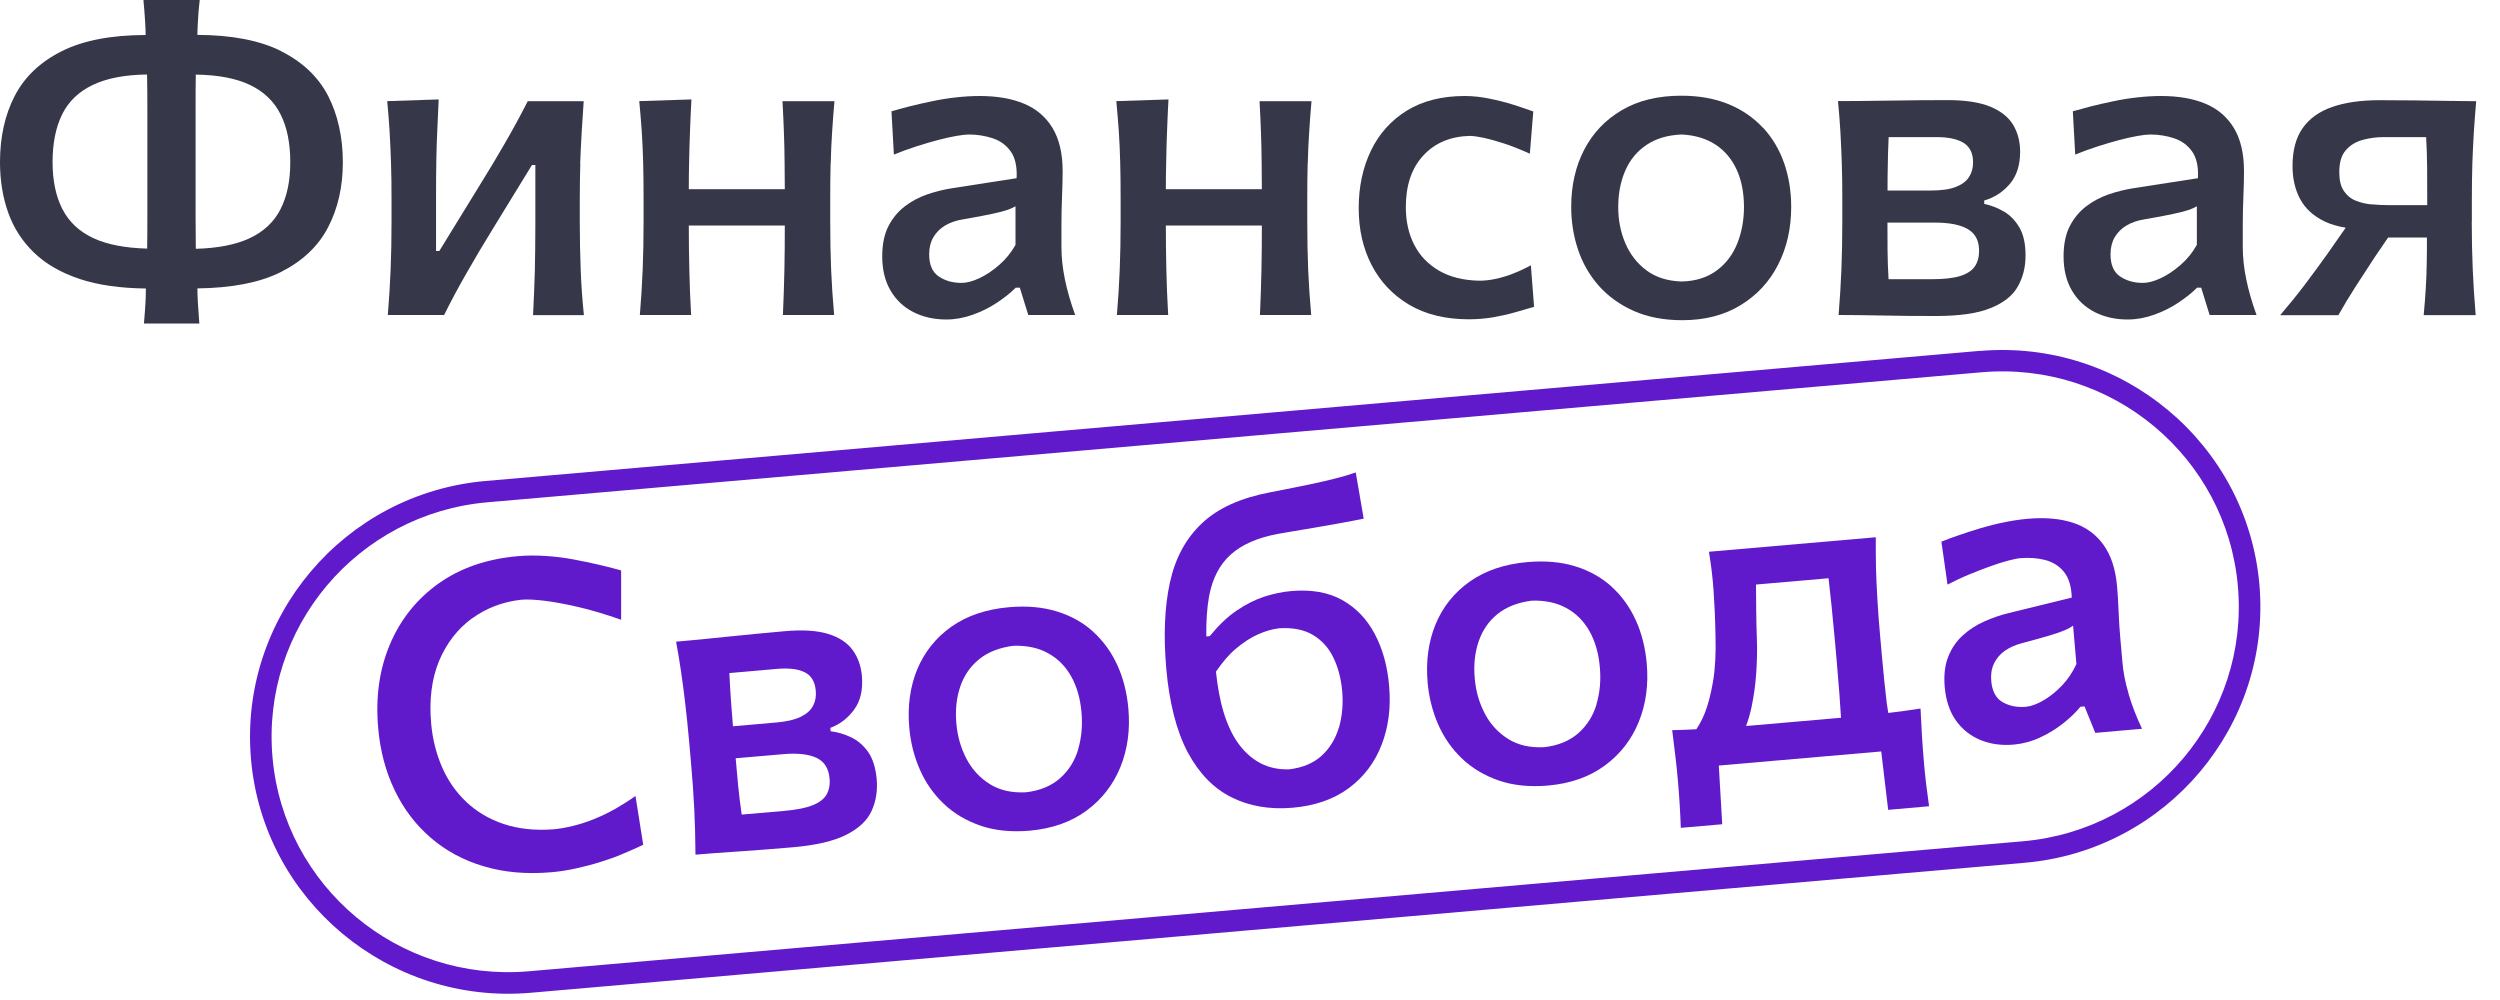 <?xml version="1.0" encoding="UTF-8"?> <svg xmlns="http://www.w3.org/2000/svg" width="100" height="40" viewBox="0 0 100 40" fill="none"><g clip-path="url(#clip0_781_1135)"><path d="M11.237 2.04C10.385 1.616 9.271 1.4 7.896 1.396C7.9 1.22 7.904 1.044 7.916 0.872C7.928 0.596 7.952 0.304 7.989 0H5.737C5.765 0.304 5.789 0.596 5.806 0.876C5.818 1.044 5.822 1.224 5.826 1.4C4.447 1.404 3.333 1.616 2.477 2.044C1.612 2.476 0.985 3.072 0.591 3.832C0.197 4.592 0 5.476 0 6.488C0 7.216 0.109 7.888 0.326 8.5C0.543 9.112 0.884 9.644 1.355 10.1C1.825 10.556 2.44 10.912 3.204 11.164C3.928 11.404 4.808 11.528 5.834 11.54C5.834 11.716 5.83 11.892 5.822 12.06C5.806 12.336 5.785 12.628 5.757 12.94H7.973C7.948 12.632 7.928 12.336 7.912 12.056C7.9 11.884 7.9 11.712 7.896 11.536C9.275 11.52 10.393 11.304 11.229 10.884C12.101 10.444 12.737 9.844 13.127 9.084C13.521 8.324 13.714 7.46 13.714 6.488C13.714 5.516 13.517 4.592 13.123 3.832C12.729 3.072 12.098 2.476 11.237 2.044V2.04ZM2.497 8.368C2.235 7.856 2.103 7.228 2.103 6.484C2.103 5.74 2.231 5.084 2.489 4.568C2.746 4.052 3.152 3.664 3.715 3.396C4.274 3.128 4.997 2.992 5.882 2.98C5.89 3.396 5.894 3.832 5.894 4.284V8.64C5.894 9.092 5.894 9.528 5.886 9.944C5.009 9.92 4.29 9.784 3.739 9.528C3.172 9.264 2.758 8.876 2.497 8.364V8.368ZM11.221 8.368C10.96 8.88 10.546 9.268 9.979 9.532C9.428 9.788 8.712 9.928 7.832 9.952C7.832 9.952 7.832 9.952 7.832 9.948C7.828 9.536 7.824 9.1 7.824 8.648V4.288C7.824 3.836 7.824 3.4 7.832 2.984C8.728 2.996 9.452 3.136 10.003 3.4C10.558 3.668 10.964 4.056 11.221 4.572C11.482 5.084 11.611 5.724 11.611 6.488C11.611 7.252 11.478 7.864 11.217 8.372L11.221 8.368Z" fill="#363849"></path><path d="M23.207 6.541C23.224 6.101 23.244 5.681 23.268 5.277C23.292 4.873 23.32 4.465 23.348 4.049H21.109C20.827 4.605 20.522 5.165 20.196 5.729C19.871 6.293 19.533 6.857 19.179 7.425L17.571 10.041H17.442V7.769C17.442 7.265 17.446 6.801 17.454 6.377C17.462 5.953 17.474 5.549 17.494 5.161C17.511 4.773 17.531 4.381 17.547 3.977L15.488 4.045C15.528 4.457 15.561 4.869 15.585 5.273C15.609 5.677 15.625 6.101 15.641 6.537C15.657 6.973 15.661 7.461 15.661 7.989V8.849C15.661 9.561 15.649 10.205 15.625 10.785C15.601 11.365 15.565 11.969 15.512 12.601H17.764C18.045 12.033 18.351 11.465 18.677 10.897C19.002 10.329 19.34 9.757 19.694 9.185L21.278 6.601H21.414V8.909C21.414 9.605 21.406 10.237 21.394 10.813C21.378 11.389 21.354 11.985 21.322 12.605H23.356C23.292 11.973 23.248 11.369 23.228 10.789C23.207 10.209 23.191 9.565 23.191 8.853V7.993C23.191 7.465 23.2 6.981 23.212 6.541H23.207Z" fill="#363849"></path><path d="M33.229 6.537C33.241 6.097 33.257 5.673 33.285 5.273C33.31 4.873 33.342 4.465 33.378 4.049H31.299C31.324 4.461 31.34 4.869 31.356 5.273C31.372 5.673 31.38 6.097 31.384 6.537C31.388 6.857 31.392 7.205 31.392 7.569H27.552C27.552 7.193 27.556 6.837 27.564 6.509C27.573 6.061 27.585 5.633 27.601 5.221C27.617 4.809 27.633 4.397 27.657 3.977L25.57 4.045C25.61 4.457 25.643 4.865 25.671 5.269C25.699 5.673 25.715 6.093 25.727 6.533C25.739 6.977 25.743 7.461 25.743 7.989V8.849C25.743 9.553 25.731 10.201 25.707 10.785C25.683 11.369 25.647 11.977 25.594 12.601H27.645C27.609 11.977 27.585 11.369 27.573 10.785C27.56 10.249 27.552 9.657 27.552 9.021H31.392C31.392 9.657 31.388 10.249 31.376 10.785C31.364 11.369 31.344 11.977 31.316 12.601H33.366C33.31 11.977 33.27 11.369 33.245 10.785C33.221 10.201 33.209 9.553 33.209 8.849V7.989C33.209 7.461 33.213 6.977 33.225 6.533L33.229 6.537Z" fill="#363849"></path><path d="M42.458 9.884V8.972C42.458 8.62 42.466 8.248 42.482 7.852C42.498 7.456 42.506 7.124 42.506 6.852C42.506 6.148 42.373 5.572 42.104 5.124C41.834 4.68 41.456 4.352 40.962 4.148C40.467 3.94 39.876 3.84 39.185 3.84C38.879 3.84 38.562 3.86 38.236 3.896C37.91 3.932 37.589 3.984 37.271 4.052C36.953 4.12 36.656 4.184 36.379 4.256C36.101 4.328 35.864 4.392 35.659 4.452L35.755 6.184C36.045 6.064 36.342 5.956 36.652 5.856C36.962 5.756 37.251 5.672 37.524 5.6C37.798 5.528 38.043 5.472 38.26 5.436C38.477 5.4 38.638 5.38 38.751 5.38C39.092 5.38 39.41 5.432 39.712 5.532C40.013 5.632 40.25 5.808 40.431 6.06C40.608 6.312 40.688 6.668 40.664 7.128L38.111 7.524C37.77 7.576 37.432 7.66 37.098 7.772C36.765 7.888 36.459 8.048 36.19 8.256C35.92 8.464 35.699 8.728 35.534 9.052C35.37 9.376 35.289 9.776 35.289 10.252C35.289 10.792 35.402 11.248 35.623 11.624C35.844 12 36.149 12.288 36.535 12.484C36.921 12.68 37.36 12.78 37.85 12.78C38.204 12.78 38.558 12.716 38.916 12.588C39.273 12.46 39.599 12.296 39.897 12.096C40.194 11.896 40.439 11.7 40.628 11.508H40.793L41.131 12.6H43.008C42.823 12.096 42.687 11.616 42.594 11.164C42.502 10.712 42.458 10.284 42.458 9.88V9.884ZM40.624 9.788C40.447 10.104 40.226 10.376 39.965 10.6C39.703 10.828 39.442 11.004 39.173 11.128C38.903 11.256 38.666 11.316 38.457 11.316C38.111 11.316 37.81 11.232 37.553 11.06C37.295 10.888 37.167 10.592 37.167 10.172C37.167 9.908 37.223 9.68 37.336 9.488C37.448 9.296 37.605 9.14 37.806 9.02C38.007 8.9 38.248 8.816 38.534 8.772C39.024 8.688 39.406 8.616 39.675 8.556C39.945 8.5 40.15 8.448 40.286 8.4C40.423 8.352 40.532 8.304 40.62 8.252V9.784L40.624 9.788Z" fill="#363849"></path><path d="M52.311 6.537C52.323 6.097 52.339 5.673 52.368 5.273C52.392 4.873 52.424 4.465 52.46 4.049H50.382C50.406 4.461 50.422 4.869 50.438 5.273C50.454 5.673 50.462 6.097 50.466 6.537C50.47 6.857 50.474 7.205 50.474 7.569H46.634C46.634 7.193 46.638 6.837 46.647 6.509C46.654 6.061 46.667 5.633 46.683 5.221C46.699 4.809 46.715 4.397 46.739 3.977L44.652 4.045C44.693 4.457 44.725 4.865 44.753 5.269C44.781 5.673 44.797 6.093 44.809 6.533C44.821 6.977 44.825 7.461 44.825 7.989V8.849C44.825 9.553 44.813 10.201 44.789 10.785C44.765 11.369 44.729 11.977 44.676 12.601H46.727C46.691 11.977 46.667 11.369 46.654 10.785C46.642 10.249 46.634 9.657 46.634 9.021H50.474C50.474 9.657 50.47 10.249 50.458 10.785C50.446 11.369 50.426 11.977 50.398 12.601H52.448C52.392 11.977 52.352 11.369 52.327 10.785C52.303 10.201 52.291 9.553 52.291 8.849V7.989C52.291 7.461 52.295 6.977 52.307 6.533L52.311 6.537Z" fill="#363849"></path><path d="M60.507 10.952C60.266 11.044 60.033 11.112 59.803 11.16C59.574 11.208 59.361 11.228 59.172 11.228C58.533 11.216 57.994 11.08 57.556 10.824C57.118 10.568 56.788 10.22 56.567 9.788C56.346 9.356 56.233 8.852 56.233 8.284C56.233 7.412 56.466 6.724 56.929 6.224C57.391 5.72 58.01 5.46 58.778 5.436C58.923 5.436 59.112 5.464 59.349 5.512C59.586 5.564 59.86 5.64 60.177 5.744C60.491 5.848 60.829 5.984 61.194 6.148L61.331 4.46C61.102 4.376 60.833 4.284 60.531 4.188C60.23 4.092 59.908 4.012 59.574 3.944C59.24 3.876 58.911 3.84 58.589 3.84C57.677 3.84 56.905 4.036 56.273 4.424C55.642 4.816 55.164 5.348 54.838 6.024C54.513 6.7 54.348 7.468 54.348 8.324C54.348 9.18 54.52 9.936 54.866 10.604C55.212 11.272 55.715 11.804 56.37 12.192C57.029 12.58 57.825 12.772 58.758 12.772C59.088 12.772 59.409 12.744 59.727 12.692C60.045 12.636 60.342 12.568 60.62 12.488C60.897 12.408 61.146 12.336 61.363 12.272L61.235 10.612C60.993 10.744 60.752 10.856 60.511 10.948L60.507 10.952Z" fill="#363849"></path><path d="M70.515 5.108C70.141 4.704 69.682 4.388 69.136 4.164C68.589 3.94 67.958 3.828 67.25 3.828C66.321 3.828 65.529 4.02 64.87 4.408C64.211 4.796 63.712 5.324 63.366 5.992C63.02 6.66 62.848 7.424 62.848 8.276C62.848 8.872 62.94 9.444 63.121 9.984C63.302 10.524 63.579 11.008 63.953 11.432C64.327 11.852 64.79 12.188 65.348 12.436C65.903 12.684 66.555 12.808 67.29 12.808C68.191 12.808 68.967 12.608 69.622 12.208C70.277 11.808 70.78 11.268 71.126 10.584C71.475 9.9 71.648 9.132 71.648 8.276C71.648 7.644 71.552 7.06 71.363 6.52C71.174 5.98 70.893 5.508 70.519 5.104L70.515 5.108ZM69.493 9.732C69.317 10.176 69.043 10.54 68.673 10.816C68.299 11.096 67.837 11.244 67.274 11.26C66.703 11.244 66.229 11.092 65.855 10.812C65.481 10.532 65.2 10.168 65.011 9.724C64.822 9.28 64.729 8.8 64.729 8.28C64.729 7.736 64.826 7.248 65.015 6.816C65.204 6.384 65.489 6.044 65.867 5.792C66.245 5.54 66.715 5.4 67.274 5.38C67.805 5.408 68.255 5.544 68.625 5.788C68.995 6.032 69.276 6.368 69.469 6.792C69.662 7.216 69.759 7.712 69.759 8.28C69.759 8.804 69.67 9.288 69.493 9.732Z" fill="#363849"></path><path d="M80.157 8.464C79.904 8.316 79.643 8.212 79.369 8.156V8.02C79.771 7.904 80.113 7.684 80.391 7.36C80.668 7.036 80.805 6.604 80.805 6.064C80.805 5.664 80.712 5.308 80.527 4.996C80.342 4.688 80.037 4.444 79.615 4.268C79.192 4.092 78.618 4.004 77.898 4.004C77.178 4.004 76.382 4.012 75.586 4.024C74.79 4.036 74.099 4.044 73.519 4.044C73.56 4.456 73.592 4.868 73.616 5.272C73.64 5.676 73.656 6.1 73.672 6.536C73.688 6.972 73.692 7.46 73.692 7.988V8.848C73.692 9.56 73.68 10.204 73.656 10.784C73.632 11.364 73.596 11.968 73.544 12.6C74.03 12.6 74.601 12.608 75.264 12.62C75.928 12.636 76.656 12.64 77.444 12.64C78.376 12.64 79.104 12.536 79.623 12.324C80.141 12.116 80.507 11.828 80.712 11.46C80.921 11.092 81.022 10.68 81.022 10.22C81.022 9.76 80.941 9.38 80.776 9.1C80.612 8.82 80.403 8.604 80.149 8.456L80.157 8.464ZM75.538 5.484H77.46C77.934 5.484 78.296 5.56 78.545 5.716C78.794 5.872 78.923 6.128 78.923 6.492C78.923 6.716 78.871 6.912 78.762 7.08C78.654 7.248 78.481 7.38 78.236 7.476C77.99 7.572 77.661 7.62 77.246 7.62H75.502C75.502 7.296 75.502 6.988 75.51 6.704C75.514 6.316 75.526 5.912 75.546 5.484H75.538ZM78.987 10.664C78.871 10.832 78.67 10.96 78.396 11.044C78.119 11.128 77.741 11.168 77.263 11.168H75.542C75.518 10.772 75.506 10.392 75.502 10.024C75.502 9.676 75.502 9.3 75.498 8.904H77.399C77.982 8.904 78.42 8.992 78.718 9.168C79.016 9.344 79.164 9.632 79.164 10.032C79.164 10.284 79.104 10.496 78.987 10.664Z" fill="#363849"></path><path d="M89.711 9.884V8.972C89.711 8.62 89.719 8.248 89.736 7.852C89.752 7.456 89.76 7.124 89.76 6.852C89.76 6.148 89.627 5.572 89.358 5.124C89.088 4.68 88.71 4.352 88.216 4.148C87.721 3.94 87.13 3.84 86.439 3.84C86.133 3.84 85.816 3.86 85.49 3.896C85.164 3.932 84.843 3.984 84.525 4.052C84.207 4.12 83.91 4.184 83.632 4.256C83.355 4.328 83.118 4.392 82.913 4.452L83.009 6.184C83.299 6.064 83.596 5.956 83.906 5.856C84.216 5.756 84.505 5.672 84.778 5.6C85.052 5.528 85.297 5.472 85.514 5.436C85.731 5.4 85.892 5.38 86.005 5.38C86.346 5.38 86.664 5.432 86.966 5.532C87.267 5.632 87.504 5.808 87.685 6.06C87.862 6.312 87.942 6.668 87.918 7.128L85.365 7.524C85.024 7.576 84.686 7.66 84.352 7.772C84.019 7.888 83.713 8.048 83.444 8.256C83.174 8.464 82.953 8.728 82.788 9.052C82.623 9.376 82.543 9.776 82.543 10.252C82.543 10.792 82.656 11.248 82.877 11.624C83.098 12 83.403 12.288 83.789 12.484C84.175 12.68 84.614 12.78 85.104 12.78C85.458 12.78 85.812 12.716 86.169 12.588C86.527 12.46 86.853 12.296 87.15 12.096C87.448 11.896 87.693 11.7 87.882 11.508H88.047L88.385 12.6H90.262C90.077 12.096 89.941 11.616 89.848 11.164C89.756 10.712 89.711 10.284 89.711 9.88V9.884ZM87.878 9.788C87.701 10.104 87.48 10.376 87.219 10.6C86.957 10.828 86.696 11.004 86.427 11.128C86.157 11.256 85.92 11.316 85.711 11.316C85.365 11.316 85.064 11.232 84.806 11.06C84.549 10.888 84.421 10.592 84.421 10.172C84.421 9.908 84.477 9.68 84.589 9.488C84.702 9.296 84.859 9.14 85.06 9.02C85.261 8.9 85.502 8.816 85.787 8.772C86.278 8.688 86.66 8.616 86.929 8.556C87.199 8.5 87.404 8.448 87.54 8.4C87.677 8.352 87.786 8.304 87.874 8.252V9.784L87.878 9.788Z" fill="#363849"></path><path d="M98.874 8.852V7.992C98.874 7.464 98.882 6.98 98.894 6.54C98.91 6.1 98.93 5.68 98.954 5.276C98.983 4.872 99.011 4.464 99.047 4.048C98.757 4.048 98.396 4.044 97.961 4.036C97.527 4.028 97.065 4.02 96.578 4.016C96.092 4.012 95.626 4.008 95.179 4.008C94.427 4.008 93.796 4.1 93.282 4.28C92.767 4.46 92.373 4.744 92.104 5.128C91.834 5.512 91.701 6.016 91.701 6.644C91.701 7.144 91.802 7.584 92.007 7.964C92.212 8.344 92.538 8.644 92.988 8.86C93.225 8.972 93.507 9.056 93.828 9.108L93.121 10.12C92.831 10.528 92.53 10.94 92.216 11.356C91.903 11.772 91.565 12.188 91.207 12.608H93.535C93.748 12.228 93.977 11.844 94.226 11.46C94.476 11.072 94.729 10.684 94.986 10.292L95.525 9.5H97.077C97.077 9.864 97.077 10.212 97.069 10.536C97.065 10.888 97.049 11.232 97.029 11.568C97.008 11.904 96.98 12.248 96.948 12.604H99.027C98.975 11.972 98.934 11.368 98.91 10.788C98.886 10.208 98.87 9.564 98.87 8.852H98.874ZM94.858 8.176C94.636 8.156 94.431 8.108 94.234 8.028C94.037 7.952 93.877 7.82 93.756 7.64C93.631 7.46 93.571 7.208 93.571 6.888C93.571 6.496 93.659 6.204 93.84 6C94.017 5.8 94.246 5.664 94.52 5.592C94.793 5.52 95.071 5.484 95.348 5.484H97.045C97.069 5.884 97.081 6.288 97.085 6.688C97.085 7.088 97.089 7.52 97.089 7.98V8.204H95.461C95.28 8.204 95.083 8.192 94.862 8.172L94.858 8.176Z" fill="#363849"></path><path d="M18.87 24.746C19.445 24.326 20.1 24.074 20.84 23.99C21.077 23.97 21.387 23.982 21.777 24.03C22.167 24.078 22.621 24.162 23.14 24.282C23.658 24.402 24.229 24.574 24.845 24.79V22.818C24.583 22.742 24.29 22.666 23.96 22.59C23.63 22.514 23.289 22.442 22.923 22.374C22.561 22.306 22.191 22.262 21.817 22.238C21.443 22.214 21.073 22.214 20.72 22.246C19.473 22.354 18.412 22.722 17.539 23.342C16.667 23.966 16.02 24.778 15.597 25.774C15.175 26.774 15.018 27.886 15.127 29.118C15.207 30.038 15.429 30.87 15.79 31.618C16.152 32.366 16.631 32.998 17.234 33.514C17.837 34.034 18.544 34.414 19.357 34.654C20.173 34.898 21.069 34.974 22.054 34.89C22.38 34.862 22.71 34.81 23.035 34.738C23.361 34.666 23.687 34.582 24.008 34.482C24.33 34.382 24.635 34.274 24.921 34.15C25.21 34.03 25.476 33.91 25.729 33.79L25.419 31.838C25.162 32.022 24.897 32.19 24.619 32.35C24.342 32.506 24.061 32.642 23.775 32.758C23.49 32.874 23.208 32.966 22.927 33.034C22.645 33.106 22.376 33.15 22.119 33.174C21.383 33.226 20.724 33.154 20.14 32.958C19.558 32.762 19.063 32.466 18.653 32.078C18.243 31.69 17.917 31.226 17.684 30.69C17.451 30.154 17.302 29.57 17.246 28.934C17.161 27.978 17.27 27.146 17.563 26.438C17.861 25.73 18.295 25.166 18.87 24.742V24.746Z" fill="#611ACB"></path><path d="M34.038 29.491C33.773 29.363 33.504 29.283 33.226 29.251L33.214 29.115C33.608 28.967 33.926 28.719 34.175 28.371C34.425 28.023 34.521 27.583 34.477 27.043C34.441 26.643 34.32 26.295 34.107 26.003C33.894 25.711 33.572 25.495 33.134 25.359C32.696 25.223 32.117 25.183 31.401 25.247C30.661 25.311 29.893 25.387 29.101 25.467C28.309 25.551 27.622 25.619 27.043 25.667C27.119 26.075 27.188 26.479 27.244 26.879C27.304 27.279 27.357 27.699 27.409 28.135C27.461 28.571 27.509 29.051 27.558 29.579L27.634 30.435C27.698 31.143 27.742 31.787 27.771 32.367C27.799 32.947 27.815 33.555 27.819 34.187C28.301 34.143 28.872 34.103 29.536 34.059C30.199 34.015 30.923 33.959 31.711 33.891C32.643 33.811 33.355 33.643 33.858 33.387C34.356 33.135 34.694 32.815 34.867 32.431C35.04 32.047 35.108 31.627 35.068 31.171C35.028 30.715 34.911 30.343 34.726 30.079C34.537 29.815 34.312 29.619 34.043 29.491H34.038ZM29.174 26.923L31.087 26.755C31.558 26.715 31.928 26.759 32.189 26.891C32.455 27.023 32.599 27.271 32.631 27.631C32.651 27.855 32.615 28.055 32.523 28.231C32.43 28.411 32.27 28.555 32.032 28.671C31.795 28.787 31.474 28.863 31.059 28.899L29.319 29.051C29.29 28.731 29.266 28.419 29.246 28.135C29.218 27.747 29.194 27.343 29.174 26.919V26.923ZM33.062 31.783C32.957 31.963 32.772 32.103 32.503 32.211C32.233 32.319 31.863 32.391 31.385 32.435L29.668 32.583C29.612 32.191 29.564 31.811 29.528 31.447C29.495 31.103 29.459 30.727 29.427 30.331L31.325 30.167C31.904 30.115 32.35 30.167 32.664 30.315C32.973 30.463 33.15 30.739 33.182 31.139C33.206 31.391 33.162 31.607 33.062 31.783Z" fill="#611ACB"></path><path d="M43.739 25.279C43.333 24.907 42.847 24.635 42.28 24.459C41.713 24.283 41.078 24.227 40.37 24.287C39.446 24.367 38.673 24.631 38.05 25.071C37.427 25.515 36.977 26.083 36.687 26.779C36.402 27.475 36.297 28.251 36.37 29.099C36.422 29.695 36.563 30.255 36.792 30.779C37.021 31.303 37.339 31.759 37.745 32.147C38.151 32.535 38.645 32.827 39.22 33.027C39.795 33.223 40.451 33.291 41.186 33.227C42.083 33.147 42.839 32.883 43.458 32.427C44.077 31.971 44.527 31.391 44.817 30.679C45.106 29.967 45.211 29.187 45.134 28.335C45.078 27.707 44.933 27.131 44.696 26.611C44.459 26.091 44.137 25.643 43.731 25.275L43.739 25.279ZM43.128 29.975C42.992 30.435 42.75 30.819 42.404 31.127C42.059 31.435 41.608 31.623 41.05 31.691C40.479 31.723 39.996 31.615 39.598 31.367C39.2 31.119 38.887 30.783 38.661 30.355C38.436 29.927 38.3 29.459 38.255 28.943C38.207 28.399 38.259 27.907 38.412 27.459C38.565 27.015 38.818 26.647 39.172 26.363C39.526 26.079 39.98 25.903 40.535 25.831C41.066 25.815 41.528 25.911 41.914 26.123C42.304 26.335 42.614 26.643 42.843 27.047C43.072 27.455 43.213 27.939 43.261 28.507C43.305 29.027 43.261 29.519 43.124 29.975H43.128Z" fill="#611ACB"></path><path d="M53.683 23.998C53.129 23.69 52.453 23.574 51.653 23.642C51.291 23.674 50.925 23.75 50.56 23.87C50.194 23.99 49.828 24.178 49.462 24.426C49.096 24.674 48.738 25.018 48.389 25.446L48.252 25.458C48.244 24.85 48.28 24.306 48.364 23.846C48.497 23.142 48.782 22.586 49.225 22.186C49.667 21.786 50.302 21.506 51.126 21.354C51.231 21.334 51.416 21.302 51.681 21.258C51.951 21.214 52.26 21.162 52.61 21.102C52.96 21.042 53.31 20.982 53.655 20.918C54.001 20.854 54.299 20.798 54.548 20.746L54.23 18.898C53.993 18.982 53.708 19.066 53.374 19.15C53.04 19.234 52.703 19.31 52.361 19.382C52.019 19.454 51.709 19.514 51.432 19.57C51.155 19.626 50.95 19.666 50.817 19.69C49.631 19.914 48.718 20.326 48.079 20.93C47.436 21.534 47.01 22.322 46.796 23.302C46.583 24.278 46.535 25.43 46.652 26.758C46.768 28.086 47.058 29.246 47.508 30.09C47.958 30.93 48.541 31.534 49.257 31.89C49.973 32.25 50.785 32.386 51.701 32.31C52.602 32.23 53.354 31.97 53.957 31.522C54.556 31.074 54.994 30.498 55.267 29.786C55.541 29.078 55.641 28.294 55.565 27.434C55.497 26.638 55.304 25.946 54.986 25.35C54.669 24.754 54.234 24.306 53.683 23.998ZM53.551 29.114C53.418 29.562 53.185 29.938 52.859 30.234C52.534 30.53 52.099 30.71 51.561 30.774C51.151 30.786 50.781 30.71 50.447 30.542C50.113 30.374 49.82 30.122 49.562 29.778C49.305 29.434 49.1 29.002 48.939 28.474C48.799 28.01 48.702 27.466 48.638 26.866C48.887 26.506 49.144 26.194 49.414 25.966C49.727 25.698 50.037 25.498 50.338 25.366C50.64 25.234 50.921 25.158 51.179 25.13C51.725 25.098 52.176 25.19 52.53 25.406C52.883 25.618 53.153 25.922 53.338 26.31C53.527 26.698 53.643 27.146 53.688 27.65C53.732 28.154 53.688 28.662 53.555 29.114H53.551Z" fill="#611ACB"></path><path d="M64.474 23.474C64.068 23.102 63.581 22.83 63.014 22.654C62.447 22.478 61.812 22.422 61.105 22.482C60.18 22.562 59.408 22.826 58.785 23.266C58.162 23.71 57.711 24.278 57.422 24.974C57.136 25.67 57.032 26.446 57.104 27.294C57.157 27.89 57.297 28.45 57.526 28.974C57.755 29.498 58.073 29.954 58.479 30.342C58.885 30.73 59.38 31.022 59.955 31.222C60.53 31.418 61.185 31.486 61.921 31.422C62.817 31.342 63.573 31.078 64.192 30.622C64.811 30.166 65.262 29.586 65.551 28.874C65.841 28.162 65.945 27.382 65.869 26.53C65.812 25.902 65.668 25.326 65.43 24.806C65.193 24.286 64.872 23.838 64.466 23.47L64.474 23.474ZM63.863 28.17C63.726 28.63 63.485 29.014 63.139 29.322C62.793 29.63 62.343 29.818 61.784 29.886C61.213 29.918 60.731 29.81 60.333 29.562C59.935 29.314 59.621 28.978 59.396 28.55C59.171 28.122 59.034 27.654 58.99 27.138C58.941 26.594 58.994 26.102 59.147 25.654C59.299 25.21 59.553 24.842 59.906 24.558C60.26 24.274 60.715 24.098 61.269 24.026C61.8 24.01 62.262 24.106 62.648 24.318C63.038 24.53 63.348 24.838 63.577 25.242C63.806 25.65 63.947 26.134 63.995 26.702C64.04 27.222 63.995 27.714 63.858 28.17H63.863Z" fill="#611ACB"></path><path d="M76.817 28.342C76.395 28.41 75.961 28.466 75.531 28.518C75.515 28.39 75.486 28.25 75.47 28.122C75.406 27.61 75.346 26.998 75.281 26.29L75.205 25.434C75.157 24.906 75.121 24.426 75.097 23.986C75.068 23.546 75.052 23.126 75.04 22.722C75.032 22.318 75.028 21.906 75.032 21.49L68.358 22.07C68.443 22.586 68.507 23.106 68.543 23.63C68.579 24.154 68.608 24.754 68.62 25.434C68.64 26.142 68.608 26.754 68.519 27.27C68.431 27.786 68.318 28.214 68.181 28.55C68.073 28.81 67.964 29.006 67.852 29.17C67.53 29.186 67.208 29.202 66.887 29.206C66.935 29.574 66.979 29.934 67.019 30.278C67.06 30.622 67.092 30.954 67.12 31.266C67.148 31.578 67.168 31.882 67.188 32.19C67.208 32.498 67.22 32.806 67.233 33.114L68.889 32.97L68.752 30.622L75.249 30.058L75.527 32.394L77.163 32.25C77.119 31.942 77.079 31.638 77.042 31.33C77.006 31.022 76.974 30.718 76.95 30.41C76.926 30.102 76.898 29.766 76.877 29.418C76.857 29.07 76.837 28.71 76.821 28.338L76.817 28.342ZM69.842 29.042C69.926 28.81 70.003 28.562 70.063 28.278C70.151 27.854 70.216 27.406 70.248 26.938C70.28 26.47 70.292 26.022 70.276 25.59C70.26 25.15 70.252 24.738 70.248 24.362C70.248 24.022 70.24 23.698 70.24 23.382L73.142 23.13C73.183 23.486 73.223 23.858 73.263 24.242C73.303 24.642 73.348 25.09 73.392 25.586L73.468 26.442C73.508 26.91 73.545 27.334 73.573 27.718C73.597 28.066 73.621 28.394 73.641 28.71L70.015 29.026C69.962 29.03 69.902 29.034 69.85 29.038L69.842 29.042Z" fill="#611ACB"></path><path d="M85.146 27.755C85.014 27.311 84.929 26.891 84.897 26.487L84.817 25.579C84.784 25.231 84.76 24.859 84.744 24.463C84.728 24.067 84.708 23.735 84.684 23.467C84.624 22.763 84.439 22.203 84.133 21.783C83.828 21.363 83.418 21.071 82.911 20.907C82.4 20.743 81.801 20.691 81.114 20.751C80.808 20.779 80.495 20.823 80.173 20.891C79.851 20.955 79.534 21.035 79.224 21.127C78.915 21.219 78.625 21.315 78.356 21.407C78.086 21.499 77.853 21.587 77.656 21.667L77.901 23.383C78.179 23.239 78.464 23.103 78.766 22.979C79.067 22.855 79.349 22.747 79.614 22.651C79.88 22.555 80.121 22.479 80.334 22.423C80.547 22.367 80.708 22.335 80.816 22.327C81.154 22.299 81.48 22.319 81.785 22.395C82.091 22.471 82.348 22.623 82.545 22.859C82.746 23.095 82.855 23.443 82.871 23.903L80.362 24.519C80.028 24.599 79.699 24.711 79.377 24.855C79.055 24.999 78.766 25.183 78.513 25.415C78.259 25.643 78.066 25.927 77.93 26.267C77.793 26.607 77.749 27.011 77.789 27.483C77.837 28.019 77.986 28.467 78.239 28.823C78.493 29.179 78.822 29.439 79.224 29.603C79.626 29.767 80.073 29.827 80.559 29.783C80.909 29.751 81.259 29.659 81.604 29.499C81.95 29.339 82.26 29.147 82.541 28.923C82.823 28.699 83.044 28.483 83.216 28.271L83.381 28.255L83.811 29.315L85.681 29.151C85.452 28.663 85.271 28.199 85.142 27.755H85.146ZM83.06 26.555C82.911 26.883 82.714 27.175 82.477 27.423C82.24 27.671 81.99 27.871 81.733 28.019C81.476 28.167 81.246 28.251 81.037 28.271C80.692 28.303 80.386 28.243 80.113 28.091C79.843 27.943 79.687 27.659 79.65 27.239C79.626 26.975 79.662 26.743 79.759 26.543C79.855 26.343 79.996 26.171 80.189 26.035C80.378 25.899 80.615 25.795 80.893 25.723C81.375 25.595 81.745 25.491 82.01 25.411C82.276 25.331 82.473 25.263 82.605 25.203C82.738 25.147 82.843 25.087 82.923 25.027L83.056 26.555H83.06Z" fill="#611ACB"></path><path d="M79.263 14.891C84.47 14.439 89.061 18.271 89.516 23.451C89.97 28.631 86.118 33.199 80.912 33.651L21.152 38.851C15.945 39.303 11.354 35.471 10.9 30.291C10.445 25.111 14.297 20.543 19.504 20.091L79.263 14.891ZM79.187 14.035L19.427 19.239C13.754 19.731 9.545 24.727 10.04 30.371C10.534 36.015 15.556 40.203 21.228 39.711L80.988 34.511C86.661 34.019 90.871 29.023 90.376 23.379C89.882 17.735 84.86 13.547 79.187 14.039V14.035Z" fill="#611ACB"></path></g><defs><clipPath id="clip0_781_1135"><rect width="99.048" height="40" fill="white"></rect></clipPath></defs></svg> 